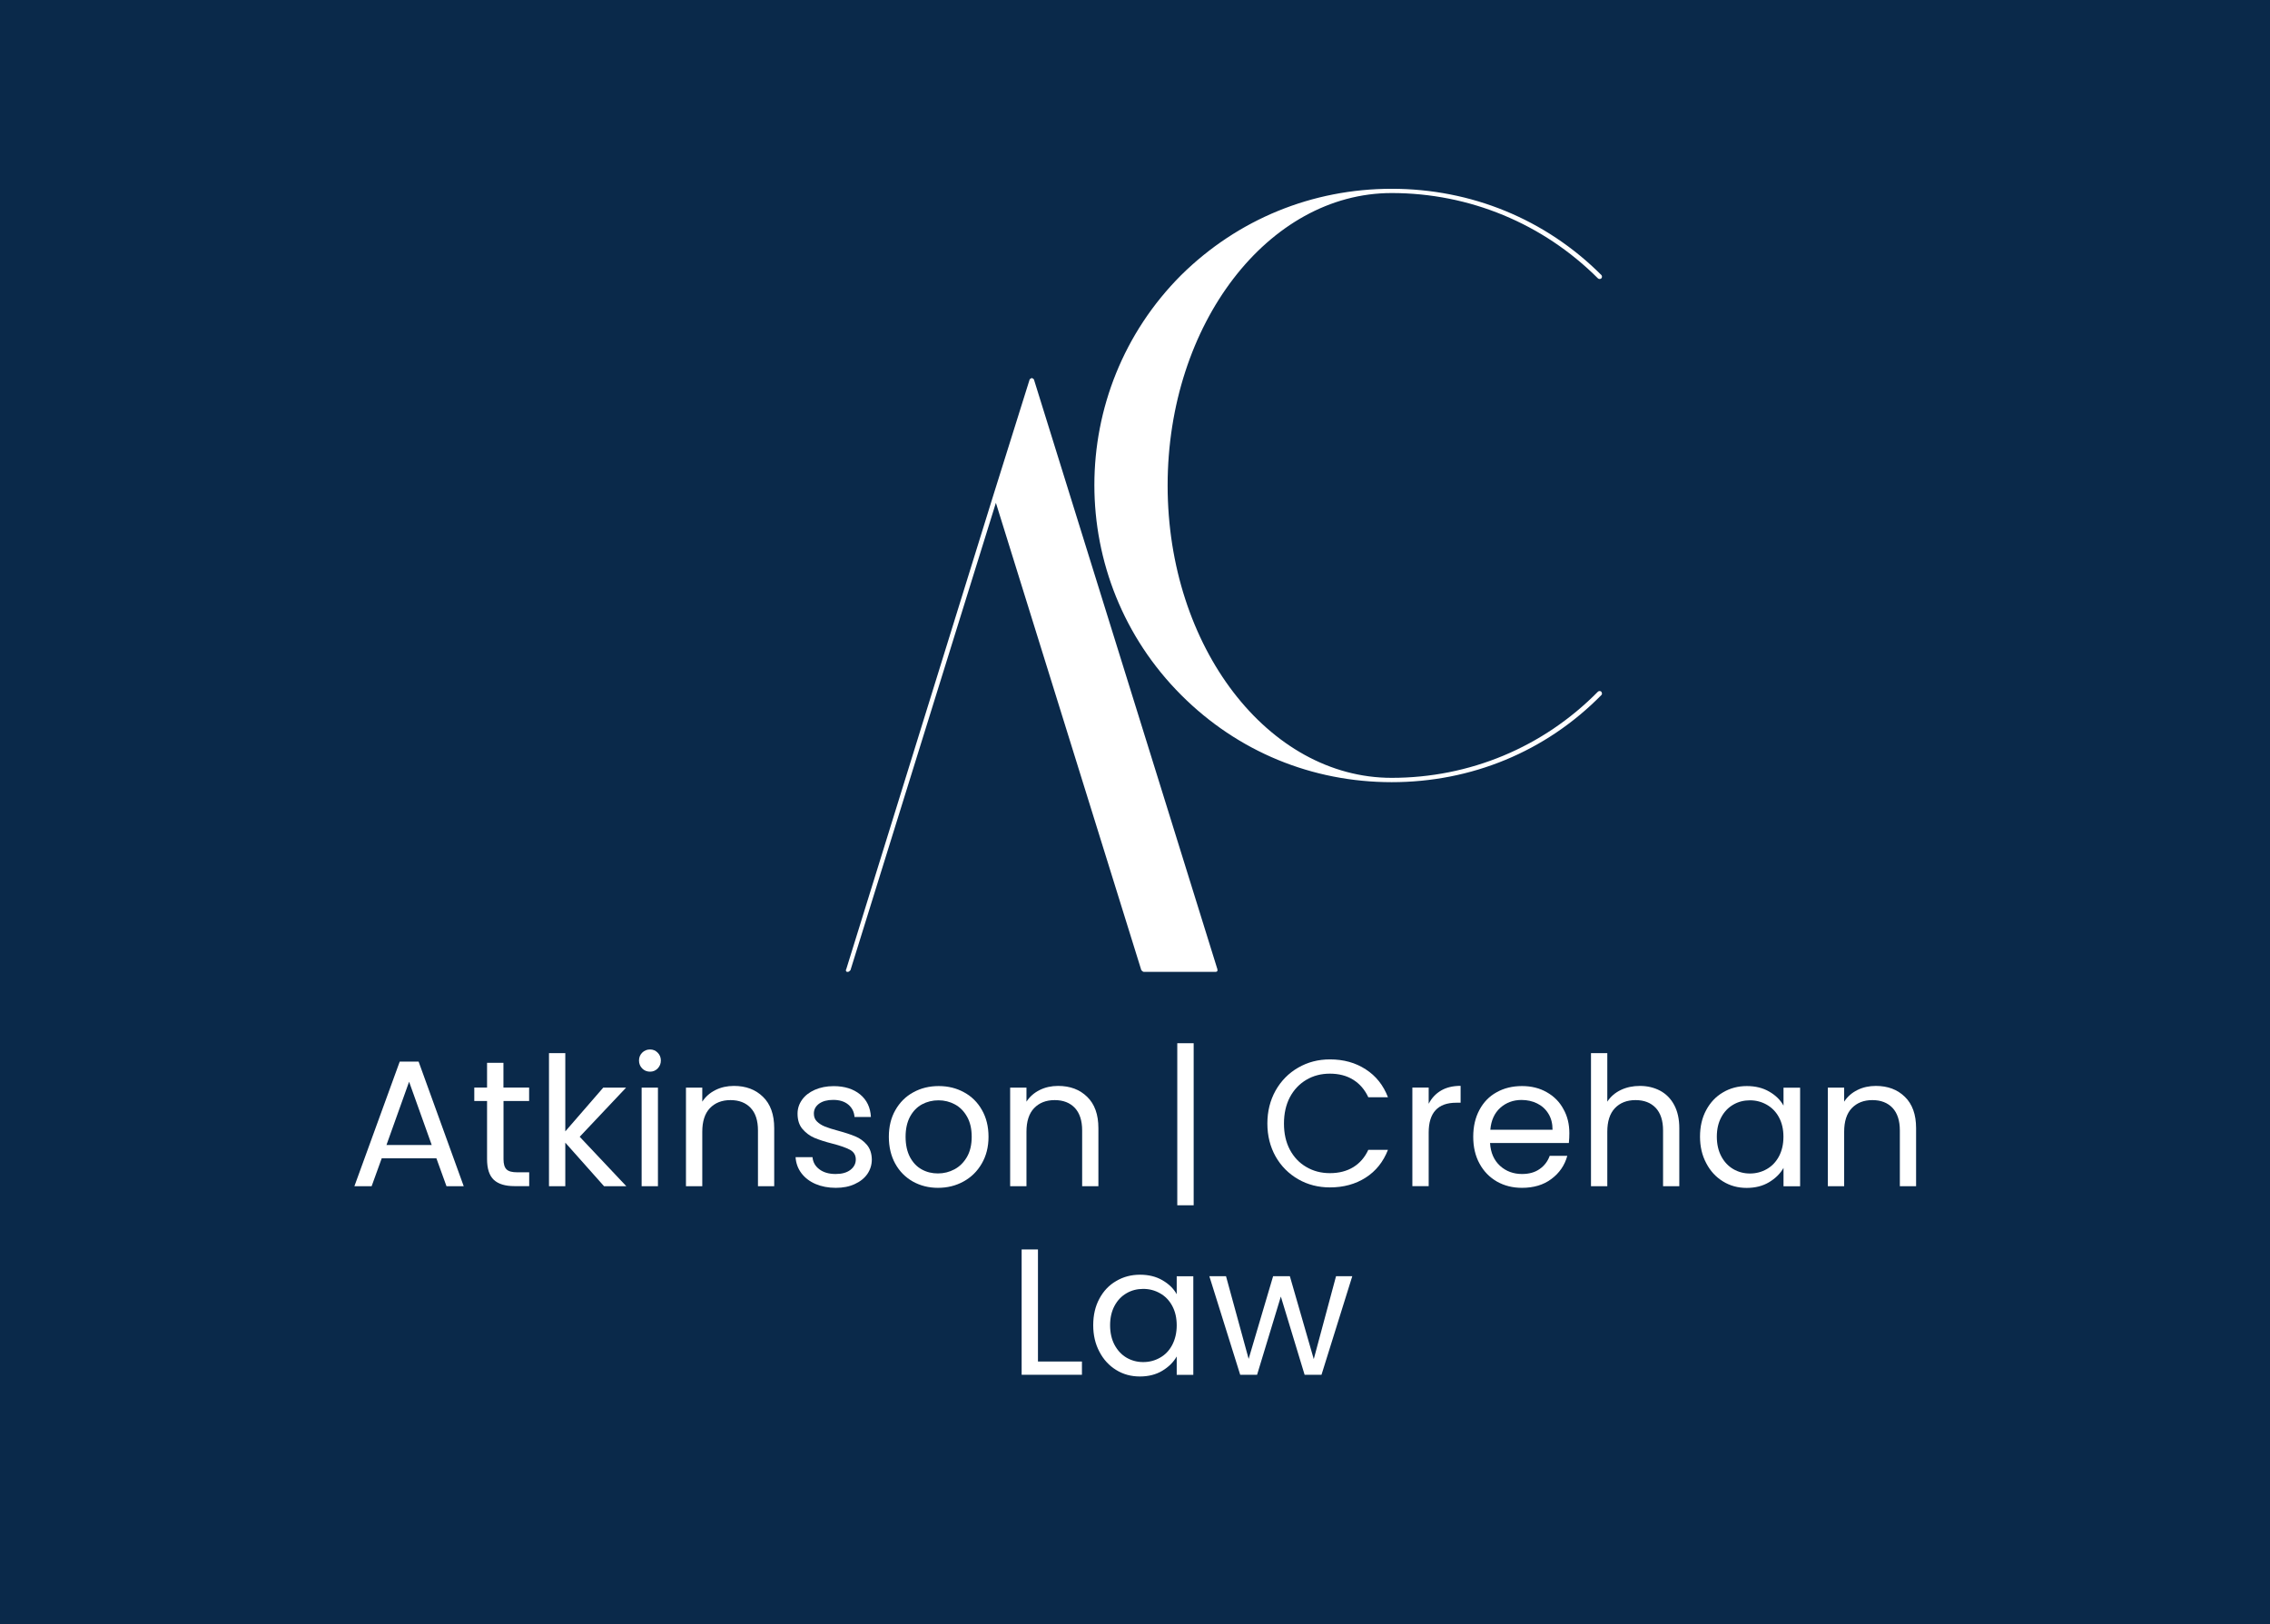 <?xml version="1.0" encoding="utf-8"?>
<!-- Generator: Adobe Illustrator 27.4.0, SVG Export Plug-In . SVG Version: 6.00 Build 0)  -->
<svg version="1.1" id="Layer_1" xmlns="http://www.w3.org/2000/svg" xmlns:xlink="http://www.w3.org/1999/xlink" x="0px" y="0px"
	 viewBox="0 0 320 229.04" style="enable-background:new 0 0 320 229.04;" xml:space="preserve">
<style type="text/css">
	.st0{fill:#0A294A;}
	.st1{clip-path:url(#SVGID_00000063629332747446836550000008122915413354853289_);fill:#FFFFFF;}
	.st2{fill:#FFFFFF;}
	.st3{clip-path:url(#SVGID_00000012460775889208982250000007960534405637258168_);fill:#FFFFFF;}
	.st4{clip-path:url(#SVGID_00000137093200079042133100000001039005294504252317_);fill:#FFFFFF;}
	.st5{clip-path:url(#SVGID_00000003820084723288204610000001356744807225994430_);fill:#FFFFFF;}
	.st6{clip-path:url(#SVGID_00000183224865923296133780000013375059138345468831_);fill:#FFFFFF;}
</style>
<rect x="-0.47" class="st0" width="320.47" height="229.04"/>
<g>
	<defs>
		<rect id="SVGID_1_" x="-0.47" y="-50.14" width="321" height="321"/>
	</defs>
	<clipPath id="SVGID_00000057112819053167854300000010803135644604199070_">
		<use xlink:href="#SVGID_1_"  style="overflow:visible;"/>
	</clipPath>
	<path style="clip-path:url(#SVGID_00000057112819053167854300000010803135644604199070_);fill:#FFFFFF;" d="M119.29,136.68
		c-0.12,0.12,0,0.36,0.12,0.36h0.12c0.12,0,0.24-0.12,0.36-0.24l20.5-65.9l20.5,65.9c0.12,0.12,0.24,0.24,0.36,0.24h10.13
		c0,0,0.12,0,0.24-0.12v-0.24L145.75,53.5l-0.12-0.12h-0.12c0,0,0-0.12-0.12-0.12v0.12h-0.12l-0.12,0.12l-5.12,16.33L119.29,136.68z
		"/>
</g>
<path class="st2" d="M60.86,161.45l-3.19-8.92l-3.19,8.92H60.86z M61.52,163.33h-7.71l-1.42,3.93h-2.43l6.39-17.57h2.66l6.36,17.57
	h-2.43L61.52,163.33z"/>
<g>
	<defs>
		<rect id="SVGID_00000134221866499768041370000014239200876651525539_" x="-0.47" y="-50.14" width="321" height="321"/>
	</defs>
	<clipPath id="SVGID_00000152969849917213208850000017139864976621852811_">
		<use xlink:href="#SVGID_00000134221866499768041370000014239200876651525539_"  style="overflow:visible;"/>
	</clipPath>
	<path style="clip-path:url(#SVGID_00000152969849917213208850000017139864976621852811_);fill:#FFFFFF;" d="M70.98,155.26v8.2
		c0,0.67,0.14,1.15,0.43,1.43c0.28,0.28,0.78,0.41,1.5,0.41h1.69v1.95h-2.08c-1.29,0-2.25-0.29-2.9-0.88
		c-0.64-0.6-0.96-1.57-0.96-2.92v-8.2h-1.8v-1.9h1.8v-3.49h2.31v3.49h3.62v1.9H70.98z"/>
</g>
<polygon class="st2" points="85.15,167.26 79.69,161.12 79.69,167.26 77.39,167.26 77.39,148.5 79.69,148.5 79.69,159.53 
	85.04,153.36 88.26,153.36 81.72,160.29 88.29,167.26 "/>
<g>
	<defs>
		<rect id="SVGID_00000075121218586467142750000005925502163632329367_" x="-0.47" y="-50.14" width="321" height="321"/>
	</defs>
	<clipPath id="SVGID_00000135650378796585432910000011805103162538545826_">
		<use xlink:href="#SVGID_00000075121218586467142750000005925502163632329367_"  style="overflow:visible;"/>
	</clipPath>
	<path style="clip-path:url(#SVGID_00000135650378796585432910000011805103162538545826_);fill:#FFFFFF;" d="M92.75,167.26h-2.3
		v-13.9h2.3V167.26z M91.64,151.11c-0.44,0-0.81-0.15-1.11-0.45c-0.3-0.31-0.45-0.69-0.45-1.12c0-0.44,0.15-0.81,0.45-1.11
		c0.3-0.3,0.67-0.45,1.11-0.45c0.42,0,0.78,0.15,1.07,0.45c0.3,0.3,0.45,0.67,0.45,1.11c0,0.44-0.15,0.81-0.45,1.12
		C92.42,150.96,92.06,151.11,91.64,151.11"/>
	<path style="clip-path:url(#SVGID_00000135650378796585432910000011805103162538545826_);fill:#FFFFFF;" d="M103.46,153.12
		c1.69,0,3.05,0.51,4.1,1.54c1.05,1.02,1.58,2.49,1.58,4.42v8.18h-2.29v-7.86c0-1.39-0.34-2.45-1.03-3.18
		c-0.69-0.73-1.64-1.1-2.84-1.1c-1.22,0-2.18,0.38-2.91,1.14c-0.72,0.76-1.07,1.87-1.07,3.32v7.68h-2.3v-13.9h2.3v1.98
		c0.46-0.71,1.08-1.25,1.86-1.64C101.64,153.31,102.51,153.12,103.46,153.12"/>
	<path style="clip-path:url(#SVGID_00000135650378796585432910000011805103162538545826_);fill:#FFFFFF;" d="M117.83,167.49
		c-1.06,0-2.01-0.18-2.86-0.54c-0.85-0.37-1.51-0.88-2-1.53c-0.49-0.65-0.76-1.4-0.82-2.25h2.39c0.06,0.7,0.38,1.27,0.97,1.71
		c0.58,0.44,1.35,0.66,2.29,0.66c0.88,0,1.57-0.19,2.08-0.58c0.51-0.39,0.76-0.89,0.76-1.47c0-0.61-0.27-1.06-0.81-1.36
		c-0.54-0.29-1.37-0.59-2.51-0.88c-1.03-0.26-1.87-0.54-2.52-0.81c-0.65-0.28-1.2-0.7-1.67-1.24c-0.47-0.55-0.7-1.27-0.7-2.17
		c0-0.71,0.21-1.36,0.63-1.95c0.42-0.6,1.02-1.06,1.8-1.41c0.78-0.34,1.66-0.52,2.66-0.52c1.53,0,2.77,0.39,3.72,1.16
		c0.95,0.78,1.46,1.84,1.53,3.19h-2.31c-0.05-0.72-0.35-1.31-0.88-1.75c-0.53-0.44-1.24-0.66-2.13-0.66c-0.83,0-1.49,0.18-1.98,0.53
		c-0.49,0.36-0.74,0.82-0.74,1.4c0,0.46,0.14,0.83,0.44,1.12c0.3,0.29,0.67,0.53,1.12,0.71c0.45,0.18,1.07,0.38,1.86,0.59
		c1,0.27,1.81,0.54,2.43,0.8c0.63,0.26,1.17,0.65,1.62,1.18c0.45,0.53,0.68,1.21,0.7,2.06c0,0.76-0.21,1.44-0.63,2.06
		c-0.42,0.6-1.02,1.08-1.8,1.43C119.71,167.32,118.83,167.49,117.83,167.49"/>
	<path style="clip-path:url(#SVGID_00000135650378796585432910000011805103162538545826_);fill:#FFFFFF;" d="M132.22,165.46
		c0.83,0,1.6-0.19,2.33-0.58s1.31-0.97,1.76-1.74c0.45-0.78,0.67-1.73,0.67-2.85c0-1.12-0.22-2.07-0.66-2.84
		c-0.44-0.78-1.01-1.35-1.72-1.73c-0.71-0.38-1.47-0.57-2.3-0.57c-0.85,0-1.62,0.19-2.33,0.57c-0.7,0.38-1.26,0.96-1.68,1.73
		c-0.42,0.78-0.63,1.73-0.63,2.84c0,1.13,0.21,2.09,0.62,2.87c0.41,0.77,0.96,1.35,1.65,1.73
		C130.63,165.28,131.39,165.46,132.22,165.46 M132.22,167.49c-1.3,0-2.48-0.3-3.54-0.89c-1.05-0.6-1.88-1.43-2.48-2.52
		c-0.6-1.09-0.9-2.36-0.9-3.79c0-1.42,0.3-2.68,0.92-3.76c0.62-1.09,1.46-1.93,2.53-2.51c1.07-0.59,2.26-0.88,3.58-0.88
		c1.31,0,2.5,0.29,3.57,0.88c1.07,0.58,1.91,1.41,2.52,2.49c0.62,1.08,0.93,2.34,0.93,3.78c0,1.43-0.32,2.7-0.96,3.79
		c-0.63,1.09-1.49,1.93-2.57,2.52C134.73,167.2,133.53,167.49,132.22,167.49"/>
	<path style="clip-path:url(#SVGID_00000135650378796585432910000011805103162538545826_);fill:#FFFFFF;" d="M149.16,153.12
		c1.69,0,3.05,0.51,4.1,1.54c1.05,1.02,1.58,2.49,1.58,4.42v8.18h-2.29v-7.86c0-1.39-0.35-2.45-1.03-3.18
		c-0.69-0.73-1.64-1.1-2.84-1.1c-1.22,0-2.18,0.38-2.91,1.14c-0.72,0.76-1.07,1.87-1.07,3.32v7.68h-2.3v-13.9h2.3v1.98
		c0.46-0.71,1.08-1.25,1.86-1.64C147.34,153.31,148.21,153.12,149.16,153.12"/>
</g>
<rect x="165.96" y="147.1" class="st2" width="2.31" height="22.85"/>
<g>
	<defs>
		<rect id="SVGID_00000176025023027184929590000008637781469864240827_" x="-0.47" y="-50.14" width="321" height="321"/>
	</defs>
	<clipPath id="SVGID_00000128482399183394953340000008105204733695845042_">
		<use xlink:href="#SVGID_00000176025023027184929590000008637781469864240827_"  style="overflow:visible;"/>
	</clipPath>
	<path style="clip-path:url(#SVGID_00000128482399183394953340000008105204733695845042_);fill:#FFFFFF;" d="M178.66,158.42
		c0-1.72,0.39-3.27,1.16-4.65c0.78-1.38,1.85-2.46,3.19-3.23c1.35-0.78,2.83-1.16,4.47-1.16c1.92,0,3.6,0.46,5.04,1.4
		c1.44,0.92,2.49,2.24,3.14,3.94h-2.77c-0.49-1.06-1.19-1.88-2.11-2.46c-0.92-0.58-2.03-0.87-3.31-0.87c-1.24,0-2.34,0.29-3.32,0.87
		c-0.98,0.58-1.76,1.4-2.32,2.46c-0.55,1.05-0.83,2.29-0.83,3.71c0,1.4,0.27,2.62,0.83,3.68c0.56,1.05,1.33,1.87,2.32,2.44
		c0.98,0.58,2.09,0.87,3.32,0.87c1.28,0,2.38-0.28,3.31-0.85c0.92-0.57,1.62-1.38,2.11-2.44h2.77c-0.66,1.69-1.7,3-3.14,3.92
		c-1.44,0.92-3.12,1.38-5.04,1.38c-1.64,0-3.13-0.38-4.47-1.15c-1.35-0.78-2.41-1.84-3.19-3.21
		C179.05,161.69,178.66,160.14,178.66,158.42"/>
	<path style="clip-path:url(#SVGID_00000128482399183394953340000008105204733695845042_);fill:#FFFFFF;" d="M201.41,155.62
		c0.41-0.79,0.99-1.41,1.74-1.85c0.75-0.44,1.67-0.66,2.75-0.66v2.38h-0.62c-2.59,0-3.88,1.41-3.88,4.21v7.55h-2.3v-13.9h2.3V155.62
		z"/>
	<path style="clip-path:url(#SVGID_00000128482399183394953340000008105204733695845042_);fill:#FFFFFF;" d="M218.86,159.3
		c0-0.88-0.19-1.63-0.58-2.26c-0.39-0.64-0.92-1.12-1.59-1.45c-0.67-0.33-1.4-0.49-2.21-0.49c-1.16,0-2.16,0.37-2.99,1.11
		c-0.82,0.74-1.29,1.77-1.4,3.09H218.86z M221.23,159.79c0,0.43-0.02,0.89-0.07,1.38h-11.11c0.08,1.37,0.56,2.44,1.41,3.22
		c0.85,0.77,1.89,1.15,3.1,1.15c0.99,0,1.82-0.23,2.48-0.7c0.67-0.46,1.14-1.09,1.42-1.86h2.48c-0.37,1.34-1.12,2.43-2.24,3.26
		c-1.11,0.84-2.5,1.25-4.15,1.25c-1.32,0-2.5-0.3-3.54-0.89c-1.03-0.6-1.85-1.43-2.44-2.52c-0.6-1.09-0.89-2.36-0.89-3.79
		c0-1.44,0.29-2.7,0.87-3.78c0.58-1.09,1.38-1.92,2.42-2.49c1.04-0.59,2.24-0.88,3.59-0.88c1.32,0,2.48,0.29,3.49,0.87
		c1.01,0.57,1.8,1.36,2.34,2.37C220.96,157.38,221.23,158.51,221.23,159.79"/>
	<path style="clip-path:url(#SVGID_00000128482399183394953340000008105204733695845042_);fill:#FFFFFF;" d="M231.18,153.12
		c1.05,0,2,0.23,2.84,0.67c0.84,0.45,1.51,1.12,1.99,2.02c0.48,0.9,0.72,1.99,0.72,3.27v8.18h-2.29v-7.86
		c0-1.39-0.35-2.45-1.03-3.18c-0.69-0.73-1.64-1.1-2.85-1.1c-1.22,0-2.19,0.38-2.91,1.14c-0.72,0.76-1.07,1.87-1.07,3.32v7.68h-2.3
		V148.5h2.3v6.84c0.46-0.71,1.09-1.25,1.89-1.64C229.28,153.31,230.18,153.12,231.18,153.12"/>
	<path style="clip-path:url(#SVGID_00000128482399183394953340000008105204733695845042_);fill:#FFFFFF;" d="M251.41,160.29
		c0-1.05-0.21-1.96-0.63-2.74c-0.42-0.78-1-1.37-1.72-1.78c-0.72-0.41-1.51-0.62-2.37-0.62c-0.86,0-1.65,0.2-2.35,0.61
		c-0.71,0.41-1.27,0.99-1.69,1.77c-0.42,0.78-0.63,1.69-0.63,2.74c0,1.06,0.21,1.99,0.63,2.78c0.42,0.79,0.98,1.38,1.69,1.8
		c0.71,0.41,1.49,0.62,2.35,0.62c0.86,0,1.65-0.21,2.37-0.62c0.72-0.41,1.3-1.01,1.72-1.8C251.2,162.25,251.41,161.34,251.41,160.29
		 M239.65,160.27c0-1.42,0.29-2.67,0.87-3.74c0.58-1.08,1.36-1.91,2.37-2.5c1.01-0.6,2.13-0.89,3.36-0.89
		c1.21,0,2.27,0.26,3.17,0.79c0.9,0.52,1.56,1.17,2,1.97v-2.53h2.34v13.9h-2.34v-2.59c-0.46,0.81-1.14,1.48-2.04,2.02
		c-0.9,0.54-1.96,0.8-3.15,0.8c-1.24,0-2.35-0.3-3.35-0.92c-0.99-0.61-1.78-1.46-2.35-2.56
		C239.94,162.92,239.65,161.67,239.65,160.27"/>
	<path style="clip-path:url(#SVGID_00000128482399183394953340000008105204733695845042_);fill:#FFFFFF;" d="M264.43,153.12
		c1.69,0,3.05,0.51,4.1,1.54c1.05,1.02,1.58,2.49,1.58,4.42v8.18h-2.29v-7.86c0-1.39-0.35-2.45-1.03-3.18
		c-0.69-0.73-1.64-1.1-2.84-1.1c-1.22,0-2.18,0.38-2.91,1.14c-0.72,0.76-1.07,1.87-1.07,3.32v7.68h-2.3v-13.9h2.3v1.98
		c0.46-0.71,1.08-1.25,1.86-1.64C262.61,153.31,263.48,153.12,264.43,153.12"/>
	<path style="clip-path:url(#SVGID_00000128482399183394953340000008105204733695845042_);fill:#FFFFFF;" d="M196.19,110.29
		c11.2,0,21.69-4.29,29.55-12.28c0.12-0.12,0.12-0.24,0-0.48c-0.12-0.12-0.36-0.12-0.48,0c-7.75,7.86-18.11,12.15-29.08,12.15
		c-17.4,0-31.58-18.47-31.58-41.23s14.18-41.23,31.58-41.23c10.96,0,21.33,4.29,29.08,12.03c0.12,0.12,0.36,0.12,0.48,0
		c0.12-0.12,0.12-0.36,0-0.47c-7.86-7.87-18.35-12.16-29.55-12.16c-11.2,0-21.69,4.29-29.67,12.16c-16.33,16.33-16.33,42.9,0,59.23
		C174.5,106,184.99,110.29,196.19,110.29"/>
</g>
<polygon class="st2" points="146.32,191.98 152.52,191.98 152.52,193.85 144.02,193.85 144.02,176.18 146.32,176.18 "/>
<g>
	<defs>
		<rect id="SVGID_00000153676831665631683890000002026643676781047703_" x="-0.47" y="-50.14" width="321" height="321"/>
	</defs>
	<clipPath id="SVGID_00000146484718161403837940000003082870811532042138_">
		<use xlink:href="#SVGID_00000153676831665631683890000002026643676781047703_"  style="overflow:visible;"/>
	</clipPath>
	<path style="clip-path:url(#SVGID_00000146484718161403837940000003082870811532042138_);fill:#FFFFFF;" d="M165.88,186.88
		c0-1.05-0.21-1.96-0.63-2.74c-0.42-0.78-0.99-1.37-1.72-1.78c-0.72-0.41-1.51-0.62-2.37-0.62c-0.86,0-1.65,0.2-2.35,0.61
		c-0.71,0.41-1.27,0.99-1.69,1.77c-0.42,0.78-0.63,1.69-0.63,2.74c0,1.06,0.21,1.99,0.63,2.78c0.42,0.78,0.98,1.38,1.69,1.8
		c0.71,0.41,1.49,0.62,2.35,0.62c0.86,0,1.65-0.21,2.37-0.62c0.73-0.41,1.3-1.01,1.72-1.8
		C165.66,188.84,165.88,187.93,165.88,186.88 M154.11,186.86c0-1.42,0.29-2.67,0.87-3.74c0.58-1.08,1.36-1.91,2.37-2.49
		c1.01-0.6,2.13-0.89,3.36-0.89c1.21,0,2.27,0.26,3.17,0.79c0.9,0.52,1.56,1.17,2,1.96v-2.53h2.34v13.9h-2.34v-2.59
		c-0.46,0.81-1.14,1.48-2.04,2.02c-0.9,0.54-1.96,0.8-3.15,0.8c-1.24,0-2.35-0.3-3.35-0.92c-0.99-0.61-1.78-1.46-2.35-2.56
		C154.4,189.51,154.11,188.26,154.11,186.86"/>
</g>
<polygon class="st2" points="190.63,179.95 186.29,193.85 183.91,193.85 180.56,182.82 177.21,193.85 174.83,193.85 170.48,179.95 
	172.83,179.95 176.02,191.61 179.47,179.95 181.83,179.95 185.2,191.64 188.34,179.95 "/>
</svg>
